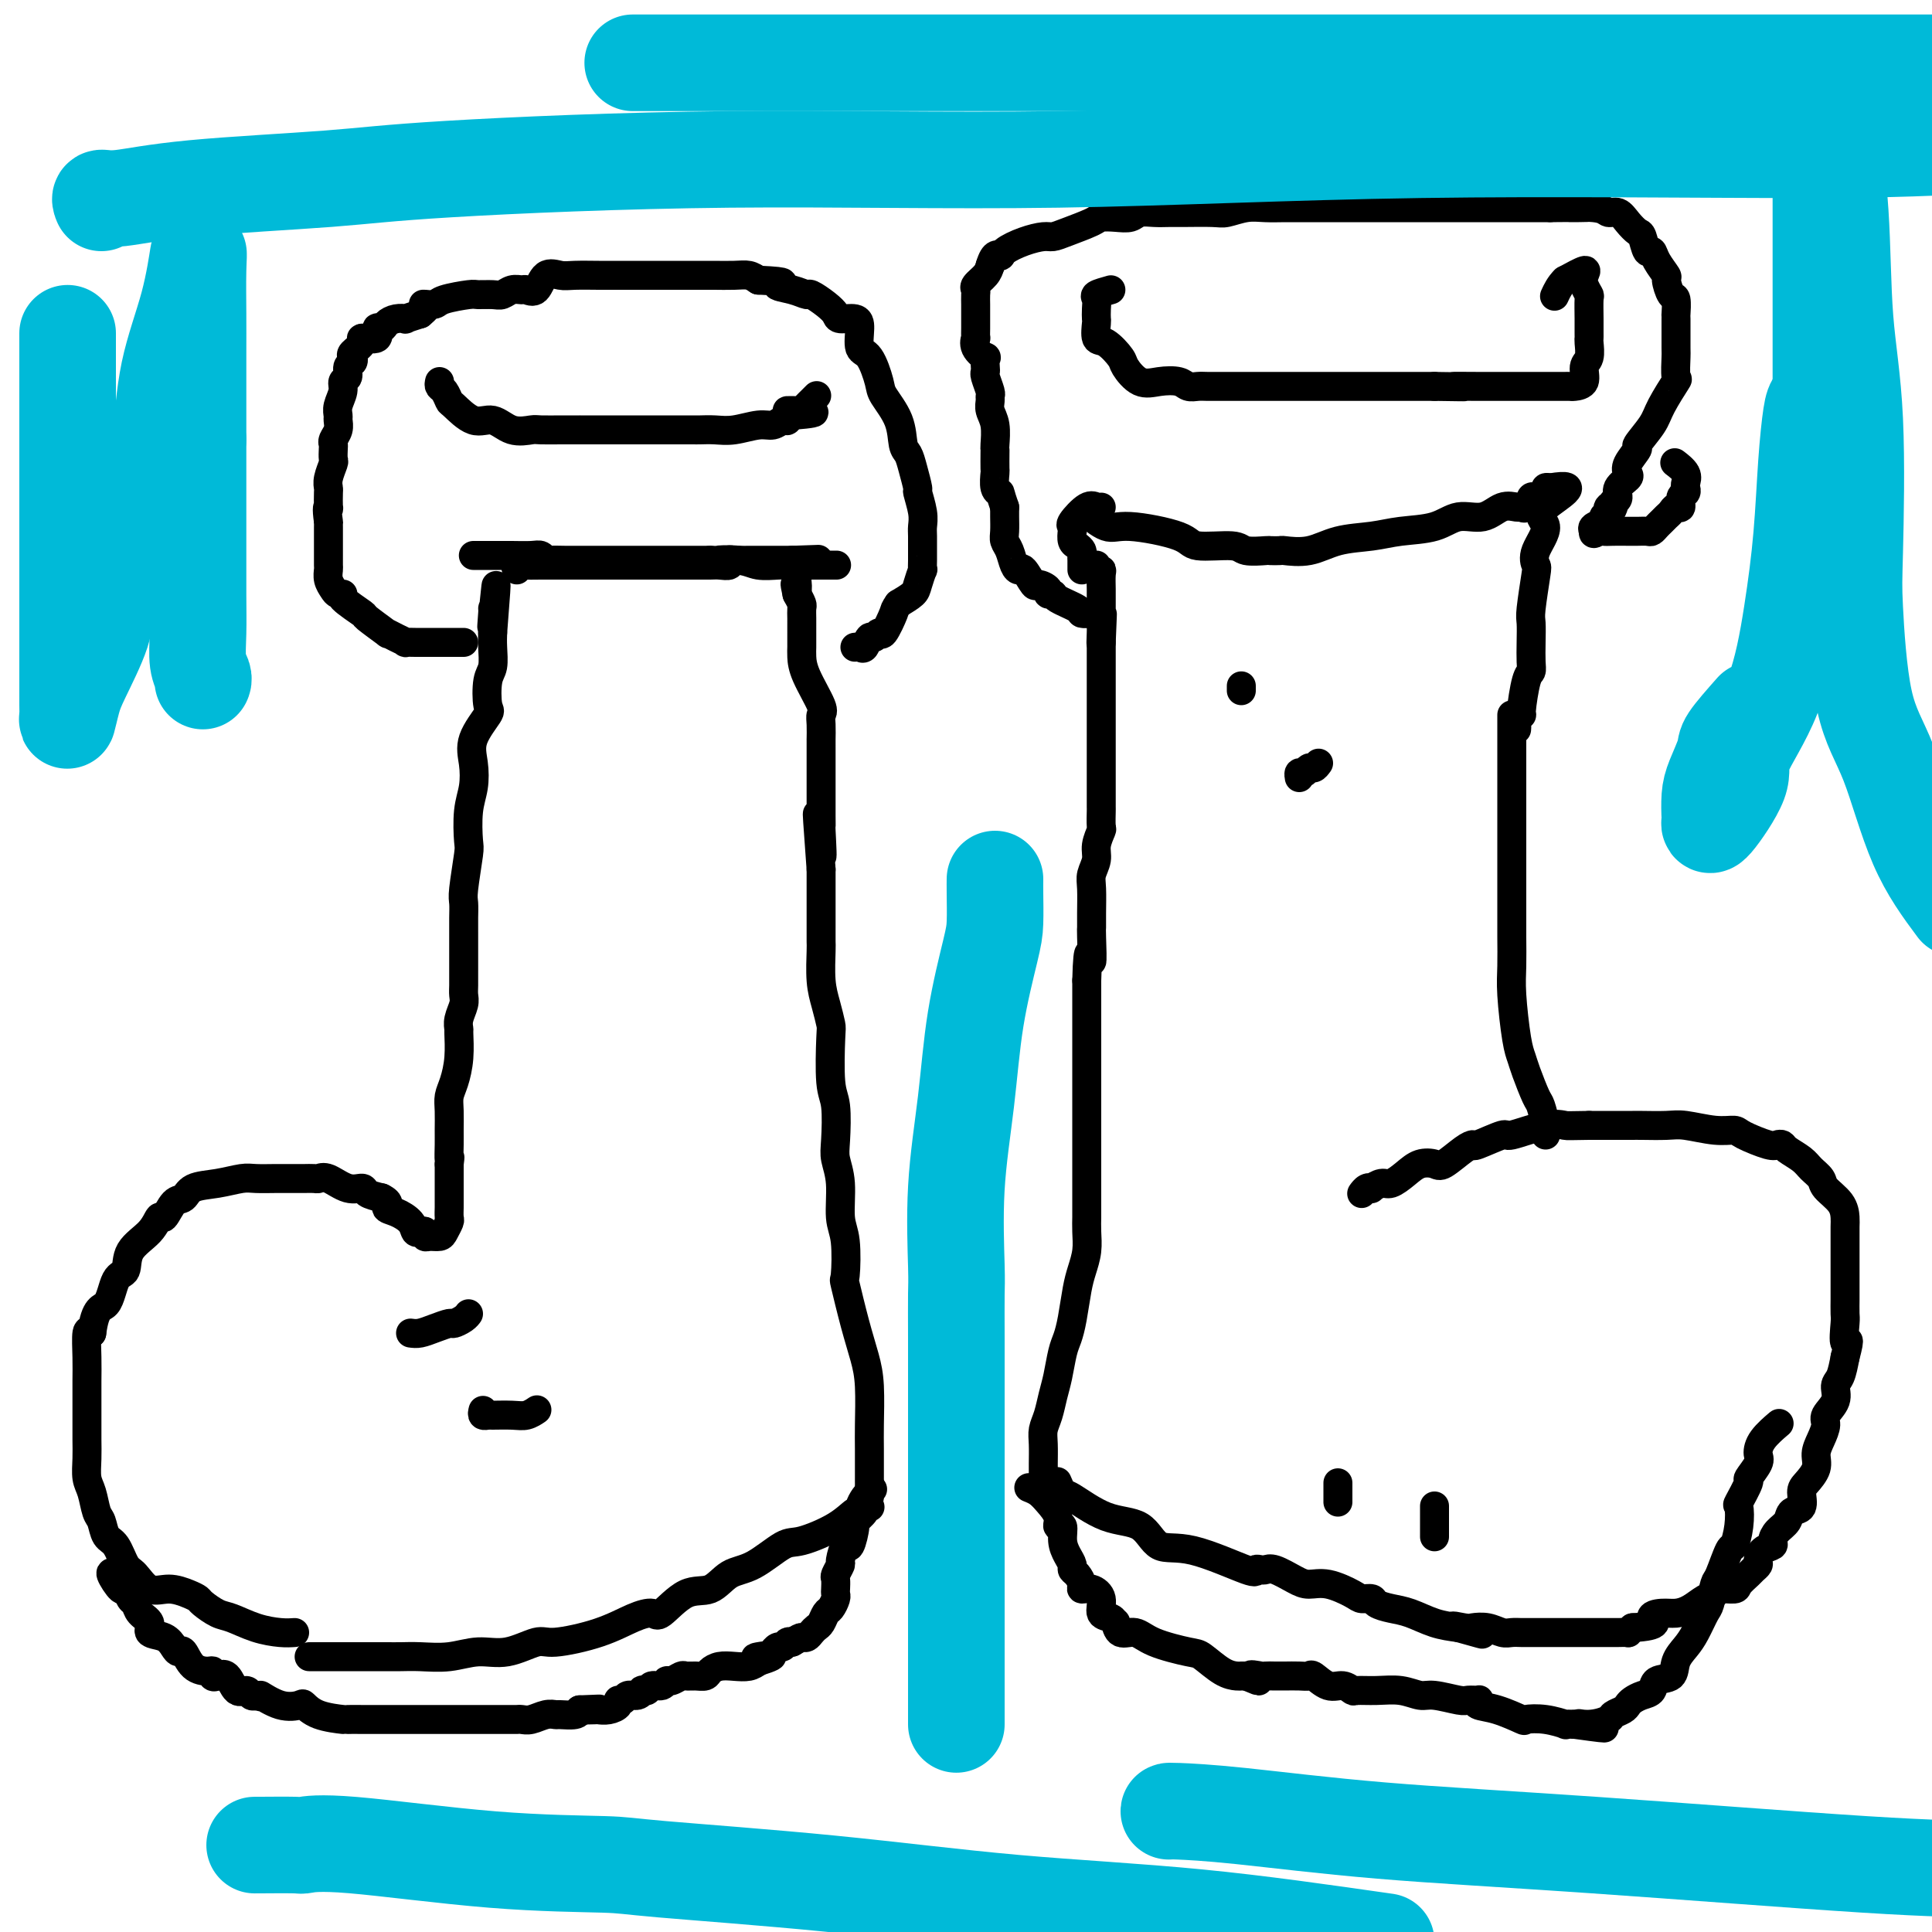 <svg viewBox='0 0 400 400' version='1.1' xmlns='http://www.w3.org/2000/svg' xmlns:xlink='http://www.w3.org/1999/xlink'><g fill='none' stroke='#000000' stroke-width='6' stroke-linecap='round' stroke-linejoin='round'><path d='M64,343c0.470,0.000 0.940,0.000 1,0c0.060,-0.000 -0.290,-0.000 1,0c1.290,0.000 4.221,0.000 5,0c0.779,-0.000 -0.594,-0.000 0,0c0.594,0.000 3.154,0.001 5,0c1.846,-0.001 2.978,-0.005 4,0c1.022,0.005 1.933,0.017 3,0c1.067,-0.017 2.289,-0.065 4,0c1.711,0.065 3.912,0.243 6,0c2.088,-0.243 4.062,-0.907 6,-1c1.938,-0.093 3.841,0.386 6,0c2.159,-0.386 4.575,-1.635 6,-2c1.425,-0.365 1.860,0.155 4,0c2.140,-0.155 5.986,-0.985 9,-2c3.014,-1.015 5.198,-2.217 7,-3c1.802,-0.783 3.223,-1.148 4,-1c0.777,0.148 0.912,0.810 2,0c1.088,-0.810 3.131,-3.093 5,-4c1.869,-0.907 3.564,-0.437 5,-1c1.436,-0.563 2.614,-2.159 4,-3c1.386,-0.841 2.980,-0.927 5,-2c2.020,-1.073 4.464,-3.135 6,-4c1.536,-0.865 2.162,-0.535 4,-1c1.838,-0.465 4.888,-1.725 7,-3c2.112,-1.275 3.287,-2.565 4,-3c0.713,-0.435 0.964,-0.013 1,0c0.036,0.013 -0.144,-0.381 0,-1c0.144,-0.619 0.613,-1.463 1,-2c0.387,-0.537 0.694,-0.769 1,-1'/><path d='M180,309c1.167,-1.167 0.583,-0.583 0,0'/><path d='M219,307c-0.096,-0.227 -0.192,-0.453 0,0c0.192,0.453 0.671,1.587 1,2c0.329,0.413 0.506,0.107 2,1c1.494,0.893 4.303,2.986 7,4c2.697,1.014 5.282,0.947 7,2c1.718,1.053 2.568,3.224 4,4c1.432,0.776 3.444,0.156 7,1c3.556,0.844 8.656,3.153 11,4c2.344,0.847 1.933,0.233 2,0c0.067,-0.233 0.611,-0.086 1,0c0.389,0.086 0.622,0.112 1,0c0.378,-0.112 0.899,-0.363 2,0c1.101,0.363 2.780,1.341 4,2c1.220,0.659 1.980,0.999 3,1c1.020,0.001 2.299,-0.337 4,0c1.701,0.337 3.823,1.347 5,2c1.177,0.653 1.409,0.947 2,1c0.591,0.053 1.543,-0.137 2,0c0.457,0.137 0.421,0.600 1,1c0.579,0.400 1.774,0.736 3,1c1.226,0.264 2.484,0.456 4,1c1.516,0.544 3.290,1.441 5,2c1.710,0.559 3.355,0.779 5,1'/><path d='M302,337c9.553,2.631 2.436,0.709 0,0c-2.436,-0.709 -0.192,-0.204 1,0c1.192,0.204 1.331,0.107 2,0c0.669,-0.107 1.869,-0.225 3,0c1.131,0.225 2.194,0.792 3,1c0.806,0.208 1.357,0.056 2,0c0.643,-0.056 1.378,-0.015 2,0c0.622,0.015 1.130,0.004 2,0c0.870,-0.004 2.103,-0.001 3,0c0.897,0.001 1.458,0.000 2,0c0.542,-0.000 1.064,-0.000 2,0c0.936,0.000 2.286,0.000 3,0c0.714,-0.000 0.792,0.000 1,0c0.208,-0.000 0.547,-0.000 1,0c0.453,0.000 1.021,0.001 2,0c0.979,-0.001 2.370,-0.003 3,0c0.630,0.003 0.499,0.011 1,0c0.501,-0.011 1.635,-0.041 2,0c0.365,0.041 -0.039,0.155 0,0c0.039,-0.155 0.519,-0.577 1,-1'/><path d='M338,337c6.392,-0.390 4.374,-1.365 4,-2c-0.374,-0.635 0.898,-0.929 2,-1c1.102,-0.071 2.033,0.082 3,0c0.967,-0.082 1.969,-0.400 3,-1c1.031,-0.600 2.092,-1.483 3,-2c0.908,-0.517 1.662,-0.667 2,-1c0.338,-0.333 0.261,-0.849 1,-1c0.739,-0.151 2.293,0.061 3,0c0.707,-0.061 0.567,-0.397 1,-1c0.433,-0.603 1.438,-1.475 2,-2c0.562,-0.525 0.680,-0.704 1,-1c0.320,-0.296 0.842,-0.708 1,-1c0.158,-0.292 -0.047,-0.462 0,-1c0.047,-0.538 0.345,-1.442 1,-2c0.655,-0.558 1.666,-0.770 2,-1c0.334,-0.230 -0.008,-0.480 0,-1c0.008,-0.520 0.366,-1.312 1,-2c0.634,-0.688 1.545,-1.272 2,-2c0.455,-0.728 0.455,-1.602 1,-2c0.545,-0.398 1.634,-0.322 2,-1c0.366,-0.678 0.010,-2.110 0,-3c-0.010,-0.890 0.327,-1.240 1,-2c0.673,-0.760 1.681,-1.932 2,-3c0.319,-1.068 -0.050,-2.032 0,-3c0.050,-0.968 0.520,-1.940 1,-3c0.480,-1.060 0.969,-2.208 1,-3c0.031,-0.792 -0.395,-1.229 0,-2c0.395,-0.771 1.611,-1.877 2,-3c0.389,-1.123 -0.049,-2.264 0,-3c0.049,-0.736 0.585,-1.067 1,-2c0.415,-0.933 0.707,-2.466 1,-4'/><path d='M382,281c1.392,-5.252 0.373,-2.883 0,-3c-0.373,-0.117 -0.100,-2.720 0,-4c0.100,-1.280 0.027,-1.236 0,-2c-0.027,-0.764 -0.007,-2.337 0,-3c0.007,-0.663 0.002,-0.418 0,-1c-0.002,-0.582 -0.000,-1.993 0,-3c0.000,-1.007 0.000,-1.611 0,-2c-0.000,-0.389 0.000,-0.565 0,-1c-0.000,-0.435 -0.001,-1.130 0,-2c0.001,-0.870 0.004,-1.913 0,-3c-0.004,-1.087 -0.013,-2.216 0,-3c0.013,-0.784 0.050,-1.221 0,-2c-0.050,-0.779 -0.186,-1.899 -1,-3c-0.814,-1.101 -2.306,-2.182 -3,-3c-0.694,-0.818 -0.592,-1.371 -1,-2c-0.408,-0.629 -1.328,-1.332 -2,-2c-0.672,-0.668 -1.097,-1.302 -2,-2c-0.903,-0.698 -2.284,-1.462 -3,-2c-0.716,-0.538 -0.767,-0.852 -1,-1c-0.233,-0.148 -0.646,-0.130 -1,0c-0.354,0.130 -0.647,0.371 -2,0c-1.353,-0.371 -3.767,-1.353 -5,-2c-1.233,-0.647 -1.286,-0.958 -2,-1c-0.714,-0.042 -2.089,0.185 -4,0c-1.911,-0.185 -4.359,-0.782 -6,-1c-1.641,-0.218 -2.477,-0.059 -4,0c-1.523,0.059 -3.734,0.016 -5,0c-1.266,-0.016 -1.587,-0.004 -2,0c-0.413,0.004 -0.919,0.001 -2,0c-1.081,-0.001 -2.737,-0.000 -4,0c-1.263,0.000 -2.131,0.000 -3,0'/><path d='M329,233c-4.094,0.035 -4.331,0.122 -5,0c-0.669,-0.122 -1.772,-0.453 -4,0c-2.228,0.453 -5.582,1.691 -7,2c-1.418,0.309 -0.901,-0.313 -2,0c-1.099,0.313 -3.812,1.559 -5,2c-1.188,0.441 -0.849,0.078 -1,0c-0.151,-0.078 -0.791,0.128 -2,1c-1.209,0.872 -2.985,2.409 -4,3c-1.015,0.591 -1.269,0.234 -2,0c-0.731,-0.234 -1.941,-0.346 -3,0c-1.059,0.346 -1.968,1.151 -3,2c-1.032,0.849 -2.188,1.743 -3,2c-0.812,0.257 -1.279,-0.124 -2,0c-0.721,0.124 -1.696,0.751 -2,1c-0.304,0.249 0.063,0.118 0,0c-0.063,-0.118 -0.555,-0.224 -1,0c-0.445,0.224 -0.841,0.778 -1,1c-0.159,0.222 -0.079,0.111 0,0'/><path d='M320,235c0.097,-0.418 0.195,-0.836 0,-2c-0.195,-1.164 -0.682,-3.076 -1,-4c-0.318,-0.924 -0.467,-0.862 -1,-2c-0.533,-1.138 -1.449,-3.478 -2,-5c-0.551,-1.522 -0.736,-2.227 -1,-3c-0.264,-0.773 -0.607,-1.616 -1,-4c-0.393,-2.384 -0.837,-6.310 -1,-9c-0.163,-2.690 -0.044,-4.143 0,-6c0.044,-1.857 0.012,-4.119 0,-6c-0.012,-1.881 -0.003,-3.382 0,-5c0.003,-1.618 0.001,-3.353 0,-5c-0.001,-1.647 -0.000,-3.205 0,-4c0.000,-0.795 0.000,-0.827 0,-2c-0.000,-1.173 -0.000,-3.486 0,-5c0.000,-1.514 0.000,-2.229 0,-3c-0.000,-0.771 -0.000,-1.599 0,-3c0.000,-1.401 0.000,-3.377 0,-5c-0.000,-1.623 -0.000,-2.894 0,-4c0.000,-1.106 0.000,-2.048 0,-3c-0.000,-0.952 -0.000,-1.915 0,-3c0.000,-1.085 0.000,-2.292 0,-3c-0.000,-0.708 -0.000,-0.917 0,-1c0.000,-0.083 0.000,-0.042 0,0'/><path d='M216,307c0.002,-0.720 0.003,-1.441 0,-2c-0.003,-0.559 -0.012,-0.957 0,-2c0.012,-1.043 0.045,-2.731 0,-4c-0.045,-1.269 -0.167,-2.118 0,-3c0.167,-0.882 0.622,-1.796 1,-3c0.378,-1.204 0.679,-2.697 1,-4c0.321,-1.303 0.664,-2.417 1,-4c0.336,-1.583 0.667,-3.634 1,-5c0.333,-1.366 0.667,-2.048 1,-3c0.333,-0.952 0.664,-2.173 1,-4c0.336,-1.827 0.679,-4.261 1,-6c0.321,-1.739 0.622,-2.783 1,-4c0.378,-1.217 0.833,-2.608 1,-4c0.167,-1.392 0.045,-2.787 0,-4c-0.045,-1.213 -0.012,-2.244 0,-3c0.012,-0.756 0.003,-1.235 0,-2c-0.003,-0.765 -0.001,-1.814 0,-3c0.001,-1.186 0.000,-2.510 0,-4c-0.000,-1.490 -0.000,-3.146 0,-4c0.000,-0.854 0.000,-0.904 0,-2c-0.000,-1.096 -0.000,-3.237 0,-5c0.000,-1.763 0.000,-3.148 0,-5c-0.000,-1.852 -0.000,-4.171 0,-6c0.000,-1.829 0.000,-3.168 0,-4c-0.000,-0.832 -0.000,-1.157 0,-2c0.000,-0.843 0.000,-2.205 0,-3c-0.000,-0.795 -0.000,-1.022 0,-2c0.000,-0.978 0.000,-2.708 0,-4c-0.000,-1.292 -0.000,-2.146 0,-3'/><path d='M225,203c0.227,-9.290 0.793,-4.516 1,-4c0.207,0.516 0.054,-3.226 0,-5c-0.054,-1.774 -0.011,-1.581 0,-2c0.011,-0.419 -0.012,-1.452 0,-3c0.012,-1.548 0.060,-3.613 0,-5c-0.060,-1.387 -0.226,-2.096 0,-3c0.226,-0.904 0.845,-2.005 1,-3c0.155,-0.995 -0.155,-1.886 0,-3c0.155,-1.114 0.773,-2.453 1,-3c0.227,-0.547 0.061,-0.303 0,-1c-0.061,-0.697 -0.016,-2.336 0,-3c0.016,-0.664 0.004,-0.354 0,-1c-0.004,-0.646 -0.001,-2.249 0,-3c0.001,-0.751 0.000,-0.652 0,-1c-0.000,-0.348 -0.000,-1.144 0,-2c0.000,-0.856 0.000,-1.771 0,-3c-0.000,-1.229 -0.000,-2.770 0,-4c0.000,-1.230 0.000,-2.147 0,-3c-0.000,-0.853 -0.000,-1.641 0,-2c0.000,-0.359 0.000,-0.288 0,-1c-0.000,-0.712 -0.000,-2.208 0,-3c0.000,-0.792 0.000,-0.881 0,-1c-0.000,-0.119 -0.000,-0.270 0,-1c0.000,-0.730 0.000,-2.040 0,-3c-0.000,-0.960 -0.000,-1.569 0,-2c0.000,-0.431 0.000,-0.682 0,-1c-0.000,-0.318 -0.000,-0.701 0,-1c0.000,-0.299 0.000,-0.514 0,-1c-0.000,-0.486 -0.000,-1.243 0,-2'/><path d='M228,133c0.464,-11.008 0.124,-3.527 0,-1c-0.124,2.527 -0.033,0.099 0,-1c0.033,-1.099 0.009,-0.871 0,-1c-0.009,-0.129 -0.002,-0.615 0,-1c0.002,-0.385 0.001,-0.668 0,-1c-0.001,-0.332 -0.000,-0.712 0,-1c0.000,-0.288 0.001,-0.484 0,-1c-0.001,-0.516 -0.004,-1.353 0,-2c0.004,-0.647 0.015,-1.105 0,-2c-0.015,-0.895 -0.057,-2.226 0,-3c0.057,-0.774 0.211,-0.991 0,-1c-0.211,-0.009 -0.788,0.190 -1,0c-0.212,-0.190 -0.061,-0.769 0,-1c0.061,-0.231 0.030,-0.116 0,0'/><path d='M226,105c-0.800,0.071 -1.601,0.142 -1,1c0.601,0.858 2.602,2.502 4,3c1.398,0.498 2.192,-0.150 5,0c2.808,0.150 7.628,1.098 10,2c2.372,0.902 2.294,1.758 4,2c1.706,0.242 5.197,-0.131 7,0c1.803,0.131 1.919,0.767 3,1c1.081,0.233 3.127,0.064 4,0c0.873,-0.064 0.573,-0.024 1,0c0.427,0.024 1.583,0.032 2,0c0.417,-0.032 0.096,-0.103 1,0c0.904,0.103 3.031,0.380 5,0c1.969,-0.380 3.778,-1.416 6,-2c2.222,-0.584 4.856,-0.715 7,-1c2.144,-0.285 3.798,-0.725 6,-1c2.202,-0.275 4.950,-0.385 7,-1c2.050,-0.615 3.400,-1.735 5,-2c1.600,-0.265 3.451,0.323 5,0c1.549,-0.323 2.797,-1.558 4,-2c1.203,-0.442 2.363,-0.089 3,0c0.637,0.089 0.753,-0.084 1,0c0.247,0.084 0.626,0.425 1,0c0.374,-0.425 0.744,-1.617 1,-2c0.256,-0.383 0.399,0.042 1,0c0.601,-0.042 1.662,-0.550 2,-1c0.338,-0.450 -0.046,-0.843 0,-1c0.046,-0.157 0.523,-0.079 1,0'/><path d='M321,101c7.476,-1.279 1.167,2.022 -1,4c-2.167,1.978 -0.192,2.631 0,4c0.192,1.369 -1.399,3.453 -2,5c-0.601,1.547 -0.214,2.555 0,3c0.214,0.445 0.253,0.325 0,2c-0.253,1.675 -0.799,5.146 -1,7c-0.201,1.854 -0.057,2.092 0,3c0.057,0.908 0.025,2.486 0,4c-0.025,1.514 -0.044,2.965 0,4c0.044,1.035 0.152,1.653 0,2c-0.152,0.347 -0.562,0.421 -1,2c-0.438,1.579 -0.902,4.661 -1,6c-0.098,1.339 0.170,0.933 0,1c-0.170,0.067 -0.777,0.606 -1,1c-0.223,0.394 -0.060,0.645 0,1c0.060,0.355 0.017,0.816 0,1c-0.017,0.184 -0.009,0.092 0,0'/><path d='M228,105c-0.287,0.084 -0.574,0.168 -1,0c-0.426,-0.168 -0.990,-0.588 -2,0c-1.010,0.588 -2.464,2.185 -3,3c-0.536,0.815 -0.154,0.848 0,1c0.154,0.152 0.080,0.422 0,1c-0.080,0.578 -0.165,1.464 0,2c0.165,0.536 0.580,0.721 1,1c0.420,0.279 0.845,0.653 1,1c0.155,0.347 0.042,0.667 0,1c-0.042,0.333 -0.011,0.678 0,1c0.011,0.322 0.003,0.623 0,1c-0.003,0.377 -0.001,0.832 0,1c0.001,0.168 0.000,0.048 0,0c-0.000,-0.048 -0.000,-0.024 0,0'/><path d='M228,127c-0.370,0.004 -0.741,0.009 -1,0c-0.259,-0.009 -0.408,-0.031 -1,0c-0.592,0.031 -1.627,0.114 -2,0c-0.373,-0.114 -0.084,-0.425 -1,-1c-0.916,-0.575 -3.037,-1.412 -4,-2c-0.963,-0.588 -0.768,-0.925 -1,-1c-0.232,-0.075 -0.892,0.112 -1,0c-0.108,-0.112 0.336,-0.523 0,-1c-0.336,-0.477 -1.452,-1.019 -2,-1c-0.548,0.019 -0.528,0.598 -1,0c-0.472,-0.598 -1.437,-2.373 -2,-3c-0.563,-0.627 -0.725,-0.106 -1,0c-0.275,0.106 -0.662,-0.202 -1,-1c-0.338,-0.798 -0.626,-2.087 -1,-3c-0.374,-0.913 -0.832,-1.451 -1,-2c-0.168,-0.549 -0.045,-1.109 0,-2c0.045,-0.891 0.013,-2.112 0,-3c-0.013,-0.888 -0.006,-1.444 0,-2'/><path d='M208,105c-1.094,-3.142 -0.829,-2.996 -1,-3c-0.171,-0.004 -0.778,-0.159 -1,-1c-0.222,-0.841 -0.060,-2.369 0,-3c0.060,-0.631 0.017,-0.364 0,-1c-0.017,-0.636 -0.008,-2.176 0,-3c0.008,-0.824 0.016,-0.931 0,-1c-0.016,-0.069 -0.057,-0.099 0,-1c0.057,-0.901 0.212,-2.673 0,-4c-0.212,-1.327 -0.793,-2.208 -1,-3c-0.207,-0.792 -0.041,-1.494 0,-2c0.041,-0.506 -0.041,-0.817 0,-1c0.041,-0.183 0.207,-0.239 0,-1c-0.207,-0.761 -0.785,-2.227 -1,-3c-0.215,-0.773 -0.065,-0.854 0,-1c0.065,-0.146 0.046,-0.359 0,-1c-0.046,-0.641 -0.117,-1.711 0,-2c0.117,-0.289 0.424,0.203 0,0c-0.424,-0.203 -1.578,-1.101 -2,-2c-0.422,-0.899 -0.113,-1.798 0,-2c0.113,-0.202 0.030,0.293 0,0c-0.030,-0.293 -0.008,-1.373 0,-2c0.008,-0.627 0.002,-0.802 0,-1c-0.002,-0.198 -0.000,-0.420 0,-1c0.000,-0.580 -0.002,-1.516 0,-2c0.002,-0.484 0.007,-0.514 0,-1c-0.007,-0.486 -0.027,-1.429 0,-2c0.027,-0.571 0.100,-0.772 0,-1c-0.100,-0.228 -0.373,-0.485 0,-1c0.373,-0.515 1.392,-1.290 2,-2c0.608,-0.710 0.804,-1.355 1,-2'/><path d='M205,55c0.906,-3.050 1.670,-2.176 2,-2c0.330,0.176 0.224,-0.347 1,-1c0.776,-0.653 2.432,-1.435 4,-2c1.568,-0.565 3.049,-0.911 4,-1c0.951,-0.089 1.374,0.081 2,0c0.626,-0.081 1.456,-0.413 3,-1c1.544,-0.587 3.802,-1.429 5,-2c1.198,-0.571 1.335,-0.871 2,-1c0.665,-0.129 1.859,-0.087 3,0c1.141,0.087 2.231,0.220 3,0c0.769,-0.220 1.218,-0.791 2,-1c0.782,-0.209 1.899,-0.055 3,0c1.101,0.055 2.188,0.011 3,0c0.812,-0.011 1.350,0.011 3,0c1.650,-0.011 4.412,-0.056 6,0c1.588,0.056 2.001,0.211 3,0c0.999,-0.211 2.584,-0.789 4,-1c1.416,-0.211 2.663,-0.057 4,0c1.337,0.057 2.762,0.015 4,0c1.238,-0.015 2.288,-0.004 4,0c1.712,0.004 4.086,0.001 6,0c1.914,-0.001 3.368,-0.000 5,0c1.632,0.000 3.443,0.000 5,0c1.557,-0.000 2.861,-0.000 5,0c2.139,0.000 5.112,0.000 7,0c1.888,-0.000 2.692,-0.000 4,0c1.308,0.000 3.121,0.000 5,0c1.879,-0.000 3.823,-0.000 5,0c1.177,0.000 1.586,0.000 3,0c1.414,-0.000 3.833,-0.000 5,0c1.167,0.000 1.084,0.000 1,0'/><path d='M321,43c13.330,-0.137 5.654,0.021 4,0c-1.654,-0.021 2.712,-0.223 5,0c2.288,0.223 2.497,0.869 3,1c0.503,0.131 1.301,-0.255 2,0c0.699,0.255 1.301,1.149 2,2c0.699,0.851 1.495,1.658 2,2c0.505,0.342 0.717,0.218 1,1c0.283,0.782 0.635,2.469 1,3c0.365,0.531 0.742,-0.095 1,0c0.258,0.095 0.399,0.912 1,2c0.601,1.088 1.664,2.447 2,3c0.336,0.553 -0.053,0.300 0,1c0.053,0.700 0.550,2.353 1,3c0.450,0.647 0.853,0.289 1,1c0.147,0.711 0.039,2.493 0,3c-0.039,0.507 -0.008,-0.261 0,1c0.008,1.261 -0.008,4.550 0,6c0.008,1.450 0.040,1.061 0,2c-0.040,0.939 -0.152,3.205 0,4c0.152,0.795 0.568,0.120 0,1c-0.568,0.880 -2.121,3.317 -3,5c-0.879,1.683 -1.084,2.612 -2,4c-0.916,1.388 -2.545,3.236 -3,4c-0.455,0.764 0.263,0.445 0,1c-0.263,0.555 -1.506,1.984 -2,3c-0.494,1.016 -0.240,1.620 0,2c0.240,0.380 0.466,0.535 0,1c-0.466,0.465 -1.626,1.241 -2,2c-0.374,0.759 0.036,1.503 0,2c-0.036,0.497 -0.518,0.749 -1,1'/><path d='M334,104c-1.945,4.262 -0.309,1.915 0,1c0.309,-0.915 -0.709,-0.400 -1,0c-0.291,0.400 0.146,0.685 0,1c-0.146,0.315 -0.874,0.662 -1,1c-0.126,0.338 0.351,0.668 0,1c-0.351,0.332 -1.529,0.666 -2,1c-0.471,0.334 -0.236,0.667 0,1'/><path d='M330,110c-0.432,0.928 0.489,0.249 1,0c0.511,-0.249 0.613,-0.067 1,0c0.387,0.067 1.059,0.019 2,0c0.941,-0.019 2.150,-0.008 3,0c0.850,0.008 1.341,0.013 2,0c0.659,-0.013 1.486,-0.045 2,0c0.514,0.045 0.715,0.167 1,0c0.285,-0.167 0.653,-0.623 1,-1c0.347,-0.377 0.671,-0.673 1,-1c0.329,-0.327 0.661,-0.683 1,-1c0.339,-0.317 0.683,-0.596 1,-1c0.317,-0.404 0.607,-0.935 1,-1c0.393,-0.065 0.889,0.334 1,0c0.111,-0.334 -0.165,-1.401 0,-2c0.165,-0.599 0.769,-0.728 1,-1c0.231,-0.272 0.090,-0.686 0,-1c-0.090,-0.314 -0.127,-0.527 0,-1c0.127,-0.473 0.419,-1.204 0,-2c-0.419,-0.796 -1.548,-1.656 -2,-2c-0.452,-0.344 -0.226,-0.172 0,0'/><path d='M230,60c-1.268,0.354 -2.536,0.709 -3,1c-0.464,0.291 -0.126,0.520 0,1c0.126,0.480 0.038,1.212 0,2c-0.038,0.788 -0.028,1.633 0,2c0.028,0.367 0.072,0.257 0,1c-0.072,0.743 -0.260,2.340 0,3c0.260,0.660 0.967,0.384 2,1c1.033,0.616 2.392,2.126 3,3c0.608,0.874 0.466,1.114 1,2c0.534,0.886 1.743,2.420 3,3c1.257,0.580 2.563,0.208 4,0c1.437,-0.208 3.007,-0.252 4,0c0.993,0.252 1.410,0.800 2,1c0.590,0.200 1.351,0.054 2,0c0.649,-0.054 1.184,-0.014 2,0c0.816,0.014 1.913,0.004 3,0c1.087,-0.004 2.162,-0.001 3,0c0.838,0.001 1.437,0.000 3,0c1.563,-0.000 4.090,-0.000 7,0c2.910,0.000 6.201,0.000 8,0c1.799,-0.000 2.104,-0.000 3,0c0.896,0.000 2.384,0.000 4,0c1.616,-0.000 3.361,-0.000 4,0c0.639,0.000 0.172,0.000 1,0c0.828,-0.000 2.951,-0.000 5,0c2.049,0.000 4.025,0.000 6,0'/><path d='M297,80c10.095,0.155 4.833,0.041 4,0c-0.833,-0.041 2.765,-0.011 5,0c2.235,0.011 3.109,0.003 4,0c0.891,-0.003 1.801,-0.001 3,0c1.199,0.001 2.688,0.000 4,0c1.312,-0.000 2.446,-0.000 3,0c0.554,0.000 0.528,0.000 1,0c0.472,-0.000 1.441,-0.001 2,0c0.559,0.001 0.709,0.004 1,0c0.291,-0.004 0.723,-0.016 1,0c0.277,0.016 0.400,0.061 1,0c0.600,-0.061 1.677,-0.226 2,-1c0.323,-0.774 -0.110,-2.157 0,-3c0.110,-0.843 0.762,-1.148 1,-2c0.238,-0.852 0.064,-2.253 0,-3c-0.064,-0.747 -0.016,-0.840 0,-1c0.016,-0.160 0.001,-0.389 0,-1c-0.001,-0.611 0.013,-1.606 0,-3c-0.013,-1.394 -0.053,-3.188 0,-4c0.053,-0.812 0.199,-0.643 0,-1c-0.199,-0.357 -0.744,-1.240 -1,-2c-0.256,-0.760 -0.223,-1.397 0,-2c0.223,-0.603 0.635,-1.172 0,-1c-0.635,0.172 -2.318,1.086 -4,2'/><path d='M324,58c-1.067,0.978 -1.733,2.422 -2,3c-0.267,0.578 -0.133,0.289 0,0'/><path d='M61,338c-0.835,0.057 -1.670,0.114 -3,0c-1.330,-0.114 -3.154,-0.398 -5,-1c-1.846,-0.602 -3.714,-1.523 -5,-2c-1.286,-0.477 -1.988,-0.511 -3,-1c-1.012,-0.489 -2.332,-1.435 -3,-2c-0.668,-0.565 -0.682,-0.750 -1,-1c-0.318,-0.250 -0.939,-0.564 -2,-1c-1.061,-0.436 -2.563,-0.992 -4,-1c-1.437,-0.008 -2.808,0.533 -4,0c-1.192,-0.533 -2.203,-2.139 -3,-3c-0.797,-0.861 -1.379,-0.977 -2,-2c-0.621,-1.023 -1.279,-2.952 -2,-4c-0.721,-1.048 -1.503,-1.213 -2,-2c-0.497,-0.787 -0.707,-2.195 -1,-3c-0.293,-0.805 -0.667,-1.008 -1,-2c-0.333,-0.992 -0.625,-2.773 -1,-4c-0.375,-1.227 -0.832,-1.902 -1,-3c-0.168,-1.098 -0.045,-2.621 0,-4c0.045,-1.379 0.012,-2.614 0,-4c-0.012,-1.386 -0.004,-2.922 0,-4c0.004,-1.078 0.004,-1.698 0,-3c-0.004,-1.302 -0.011,-3.287 0,-5c0.011,-1.713 0.042,-3.153 0,-5c-0.042,-1.847 -0.155,-4.099 0,-5c0.155,-0.901 0.577,-0.450 1,0'/><path d='M19,276c0.745,-5.715 2.108,-5.004 3,-6c0.892,-0.996 1.314,-3.701 2,-5c0.686,-1.299 1.636,-1.193 2,-2c0.364,-0.807 0.142,-2.528 1,-4c0.858,-1.472 2.797,-2.694 4,-4c1.203,-1.306 1.671,-2.697 2,-3c0.329,-0.303 0.519,0.480 1,0c0.481,-0.480 1.252,-2.223 2,-3c0.748,-0.777 1.473,-0.586 2,-1c0.527,-0.414 0.858,-1.431 2,-2c1.142,-0.569 3.096,-0.688 5,-1c1.904,-0.312 3.757,-0.816 5,-1c1.243,-0.184 1.876,-0.049 3,0c1.124,0.049 2.739,0.013 4,0c1.261,-0.013 2.169,-0.003 3,0c0.831,0.003 1.586,-0.001 2,0c0.414,0.001 0.487,0.008 1,0c0.513,-0.008 1.465,-0.031 2,0c0.535,0.031 0.653,0.116 1,0c0.347,-0.116 0.925,-0.435 2,0c1.075,0.435 2.649,1.622 4,2c1.351,0.378 2.479,-0.052 3,0c0.521,0.052 0.435,0.586 1,1c0.565,0.414 1.783,0.707 3,1'/><path d='M79,248c2.161,1.035 1.065,1.623 1,2c-0.065,0.377 0.901,0.545 2,1c1.099,0.455 2.333,1.198 3,2c0.667,0.802 0.769,1.665 1,2c0.231,0.335 0.590,0.143 1,0c0.410,-0.143 0.869,-0.236 1,0c0.131,0.236 -0.066,0.802 0,1c0.066,0.198 0.396,0.027 1,0c0.604,-0.027 1.482,0.091 2,0c0.518,-0.091 0.675,-0.390 1,-1c0.325,-0.610 0.819,-1.529 1,-2c0.181,-0.471 0.048,-0.494 0,-1c-0.048,-0.506 -0.013,-1.497 0,-2c0.013,-0.503 0.003,-0.519 0,-1c-0.003,-0.481 -0.001,-1.427 0,-2c0.001,-0.573 0.000,-0.772 0,-1c-0.000,-0.228 -0.000,-0.484 0,-1c0.000,-0.516 0.000,-1.290 0,-2c-0.000,-0.710 -0.000,-1.355 0,-2'/><path d='M93,241c0.309,-2.399 0.082,-0.897 0,-1c-0.082,-0.103 -0.019,-1.811 0,-3c0.019,-1.189 -0.005,-1.860 0,-3c0.005,-1.140 0.040,-2.751 0,-4c-0.040,-1.249 -0.154,-2.137 0,-3c0.154,-0.863 0.576,-1.700 1,-3c0.424,-1.300 0.849,-3.062 1,-5c0.151,-1.938 0.026,-4.052 0,-5c-0.026,-0.948 0.046,-0.729 0,-1c-0.046,-0.271 -0.208,-1.034 0,-2c0.208,-0.966 0.788,-2.137 1,-3c0.212,-0.863 0.057,-1.417 0,-2c-0.057,-0.583 -0.015,-1.194 0,-2c0.015,-0.806 0.004,-1.805 0,-3c-0.004,-1.195 -0.002,-2.584 0,-4c0.002,-1.416 0.004,-2.859 0,-4c-0.004,-1.141 -0.015,-1.979 0,-3c0.015,-1.021 0.056,-2.226 0,-3c-0.056,-0.774 -0.207,-1.119 0,-3c0.207,-1.881 0.774,-5.300 1,-7c0.226,-1.700 0.110,-1.681 0,-3c-0.110,-1.319 -0.214,-3.975 0,-6c0.214,-2.025 0.748,-3.417 1,-5c0.252,-1.583 0.224,-3.355 0,-5c-0.224,-1.645 -0.645,-3.163 0,-5c0.645,-1.837 2.355,-3.993 3,-5c0.645,-1.007 0.225,-0.864 0,-2c-0.225,-1.136 -0.256,-3.552 0,-5c0.256,-1.448 0.800,-1.928 1,-3c0.200,-1.072 0.057,-2.735 0,-4c-0.057,-1.265 -0.029,-2.133 0,-3'/><path d='M102,131c1.392,-17.652 0.373,-6.783 0,-3c-0.373,3.783 -0.100,0.480 0,-1c0.100,-1.480 0.029,-1.137 0,-1c-0.029,0.137 -0.014,0.069 0,0'/><path d='M180,310c-0.000,-0.721 -0.000,-1.441 0,-2c0.000,-0.559 0.001,-0.956 0,-1c-0.001,-0.044 -0.002,0.265 0,-1c0.002,-1.265 0.009,-4.105 0,-6c-0.009,-1.895 -0.034,-2.845 0,-5c0.034,-2.155 0.128,-5.513 0,-8c-0.128,-2.487 -0.478,-4.101 -1,-6c-0.522,-1.899 -1.216,-4.084 -2,-7c-0.784,-2.916 -1.659,-6.565 -2,-8c-0.341,-1.435 -0.148,-0.656 0,-2c0.148,-1.344 0.250,-4.810 0,-7c-0.250,-2.190 -0.850,-3.104 -1,-5c-0.150,-1.896 0.152,-4.774 0,-7c-0.152,-2.226 -0.759,-3.801 -1,-5c-0.241,-1.199 -0.116,-2.021 0,-4c0.116,-1.979 0.225,-5.116 0,-7c-0.225,-1.884 -0.782,-2.514 -1,-5c-0.218,-2.486 -0.097,-6.827 0,-9c0.097,-2.173 0.170,-2.178 0,-3c-0.170,-0.822 -0.581,-2.462 -1,-4c-0.419,-1.538 -0.844,-2.975 -1,-5c-0.156,-2.025 -0.042,-4.637 0,-6c0.042,-1.363 0.011,-1.476 0,-2c-0.011,-0.524 -0.003,-1.458 0,-3c0.003,-1.542 0.001,-3.692 0,-5c-0.001,-1.308 -0.000,-1.775 0,-2c0.000,-0.225 0.000,-0.207 0,-1c-0.000,-0.793 -0.000,-2.396 0,-4'/><path d='M170,180c-1.547,-20.786 -0.415,-7.751 0,-4c0.415,3.751 0.111,-1.781 0,-4c-0.111,-2.219 -0.030,-1.126 0,-1c0.030,0.126 0.008,-0.716 0,-2c-0.008,-1.284 -0.002,-3.012 0,-4c0.002,-0.988 0.001,-1.237 0,-2c-0.001,-0.763 -0.000,-2.041 0,-3c0.000,-0.959 -0.000,-1.599 0,-2c0.000,-0.401 0.000,-0.562 0,-1c-0.000,-0.438 -0.001,-1.154 0,-2c0.001,-0.846 0.003,-1.823 0,-2c-0.003,-0.177 -0.011,0.445 0,0c0.011,-0.445 0.041,-1.957 0,-3c-0.041,-1.043 -0.155,-1.617 0,-2c0.155,-0.383 0.577,-0.575 0,-2c-0.577,-1.425 -2.155,-4.083 -3,-6c-0.845,-1.917 -0.959,-3.092 -1,-4c-0.041,-0.908 -0.011,-1.549 0,-2c0.011,-0.451 0.003,-0.712 0,-1c-0.003,-0.288 -0.001,-0.605 0,-1c0.001,-0.395 0.000,-0.869 0,-1c-0.000,-0.131 0.001,0.082 0,0c-0.001,-0.082 -0.003,-0.458 0,-1c0.003,-0.542 0.011,-1.248 0,-2c-0.011,-0.752 -0.041,-1.549 0,-2c0.041,-0.451 0.155,-0.558 0,-1c-0.155,-0.442 -0.577,-1.221 -1,-2'/><path d='M165,123c-0.774,-3.667 -0.208,-1.333 0,-1c0.208,0.333 0.060,-1.333 0,-2c-0.060,-0.667 -0.030,-0.333 0,0'/><path d='M107,118c-0.204,-0.423 -0.408,-0.845 0,-1c0.408,-0.155 1.427,-0.041 2,0c0.573,0.041 0.699,0.011 3,0c2.301,-0.011 6.776,-0.003 10,0c3.224,0.003 5.198,0.001 6,0c0.802,-0.001 0.431,-0.000 1,0c0.569,0.000 2.078,0.000 3,0c0.922,-0.000 1.257,-0.000 2,0c0.743,0.000 1.894,0.000 3,0c1.106,-0.000 2.169,-0.000 3,0c0.831,0.000 1.432,0.001 2,0c0.568,-0.001 1.104,-0.004 2,0c0.896,0.004 2.150,0.015 3,0c0.850,-0.015 1.294,-0.057 2,0c0.706,0.057 1.675,0.211 2,0c0.325,-0.211 0.008,-0.789 0,-1c-0.008,-0.211 0.295,-0.057 1,0c0.705,0.057 1.813,0.015 3,0c1.187,-0.015 2.452,-0.004 3,0c0.548,0.004 0.378,0.001 1,0c0.622,-0.001 2.035,-0.000 3,0c0.965,0.000 1.483,0.000 2,0'/><path d='M164,116c9.500,-0.333 4.750,-0.167 0,0'/><path d='M98,115c1.496,-0.001 2.992,-0.001 4,0c1.008,0.001 1.527,0.004 2,0c0.473,-0.004 0.899,-0.015 2,0c1.101,0.015 2.878,0.057 4,0c1.122,-0.057 1.588,-0.211 2,0c0.412,0.211 0.769,0.789 1,1c0.231,0.211 0.335,0.057 1,0c0.665,-0.057 1.889,-0.015 3,0c1.111,0.015 2.107,0.004 3,0c0.893,-0.004 1.682,-0.001 3,0c1.318,0.001 3.166,0.000 4,0c0.834,-0.000 0.656,-0.000 1,0c0.344,0.000 1.211,0.000 2,0c0.789,-0.000 1.500,-0.000 2,0c0.500,0.000 0.788,0.000 1,0c0.212,-0.000 0.347,-0.000 1,0c0.653,0.000 1.822,0.000 3,0c1.178,-0.000 2.364,-0.000 3,0c0.636,0.000 0.720,0.000 1,0c0.280,-0.000 0.755,-0.000 1,0c0.245,0.000 0.258,0.000 1,0c0.742,-0.000 2.212,-0.000 3,0c0.788,0.000 0.894,0.000 1,0'/><path d='M147,116c7.840,0.171 2.940,0.098 2,0c-0.940,-0.098 2.081,-0.223 4,0c1.919,0.223 2.738,0.792 4,1c1.262,0.208 2.968,0.056 4,0c1.032,-0.056 1.389,-0.015 2,0c0.611,0.015 1.477,0.004 2,0c0.523,-0.004 0.702,-0.001 1,0c0.298,0.001 0.714,0.000 1,0c0.286,-0.000 0.441,-0.000 1,0c0.559,0.000 1.523,0.000 2,0c0.477,-0.000 0.468,-0.000 1,0c0.532,0.000 1.605,0.000 2,0c0.395,-0.000 0.113,-0.000 0,0c-0.113,0.000 -0.056,0.000 0,0'/><path d='M96,133c-1.230,0.000 -2.461,0.000 -3,0c-0.539,-0.000 -0.387,-0.000 -1,0c-0.613,0.000 -1.991,0.001 -3,0c-1.009,-0.001 -1.649,-0.003 -2,0c-0.351,0.003 -0.414,0.010 -1,0c-0.586,-0.010 -1.694,-0.038 -2,0c-0.306,0.038 0.190,0.143 0,0c-0.190,-0.143 -1.066,-0.533 -2,-1c-0.934,-0.467 -1.926,-1.011 -2,-1c-0.074,0.011 0.769,0.577 0,0c-0.769,-0.577 -3.151,-2.298 -4,-3c-0.849,-0.702 -0.163,-0.387 -1,-1c-0.837,-0.613 -3.195,-2.156 -4,-3c-0.805,-0.844 -0.058,-0.990 0,-1c0.058,-0.010 -0.573,0.114 -1,0c-0.427,-0.114 -0.650,-0.468 -1,-1c-0.350,-0.532 -0.826,-1.243 -1,-2c-0.174,-0.757 -0.047,-1.562 0,-2c0.047,-0.438 0.013,-0.510 0,-1c-0.013,-0.490 -0.003,-1.399 0,-2c0.003,-0.601 0.001,-0.893 0,-1c-0.001,-0.107 -0.000,-0.029 0,-1c0.000,-0.971 0.000,-2.992 0,-4c-0.000,-1.008 -0.000,-1.004 0,-1'/><path d='M68,108c-0.464,-3.201 -0.125,-3.202 0,-3c0.125,0.202 0.037,0.607 0,0c-0.037,-0.607 -0.024,-2.228 0,-3c0.024,-0.772 0.059,-0.697 0,-1c-0.059,-0.303 -0.212,-0.984 0,-2c0.212,-1.016 0.788,-2.365 1,-3c0.212,-0.635 0.061,-0.554 0,-1c-0.061,-0.446 -0.030,-1.419 0,-2c0.030,-0.581 0.061,-0.771 0,-1c-0.061,-0.229 -0.214,-0.497 0,-1c0.214,-0.503 0.793,-1.240 1,-2c0.207,-0.760 0.040,-1.541 0,-2c-0.040,-0.459 0.046,-0.594 0,-1c-0.046,-0.406 -0.223,-1.082 0,-2c0.223,-0.918 0.848,-2.077 1,-3c0.152,-0.923 -0.169,-1.610 0,-2c0.169,-0.390 0.828,-0.485 1,-1c0.172,-0.515 -0.142,-1.451 0,-2c0.142,-0.549 0.739,-0.712 1,-1c0.261,-0.288 0.187,-0.702 0,-1c-0.187,-0.298 -0.485,-0.480 0,-1c0.485,-0.520 1.755,-1.378 2,-2c0.245,-0.622 -0.535,-1.007 0,-1c0.535,0.007 2.383,0.404 3,0c0.617,-0.404 0.002,-1.611 0,-2c-0.002,-0.389 0.610,0.040 1,0c0.390,-0.040 0.557,-0.549 1,-1c0.443,-0.451 1.160,-0.842 2,-1c0.840,-0.158 1.803,-0.081 2,0c0.197,0.081 -0.372,0.166 0,0c0.372,-0.166 1.686,-0.583 3,-1'/><path d='M87,65c2.422,-1.997 1.475,-1.989 1,-2c-0.475,-0.011 -0.480,-0.041 0,0c0.480,0.041 1.445,0.154 2,0c0.555,-0.154 0.701,-0.576 2,-1c1.299,-0.424 3.751,-0.849 5,-1c1.249,-0.151 1.294,-0.026 2,0c0.706,0.026 2.072,-0.046 3,0c0.928,0.046 1.418,0.212 2,0c0.582,-0.212 1.257,-0.800 2,-1c0.743,-0.200 1.553,-0.011 2,0c0.447,0.011 0.529,-0.155 1,0c0.471,0.155 1.330,0.630 2,0c0.670,-0.630 1.152,-2.365 2,-3c0.848,-0.635 2.061,-0.170 3,0c0.939,0.170 1.605,0.046 3,0c1.395,-0.046 3.518,-0.012 5,0c1.482,0.012 2.321,0.003 3,0c0.679,-0.003 1.196,-0.001 2,0c0.804,0.001 1.894,0.000 3,0c1.106,-0.000 2.227,-0.000 3,0c0.773,0.000 1.197,0.000 2,0c0.803,-0.000 1.984,0.000 3,0c1.016,-0.000 1.866,-0.000 2,0c0.134,0.000 -0.449,0.000 0,0c0.449,-0.000 1.930,-0.001 3,0c1.070,0.001 1.729,0.003 2,0c0.271,-0.003 0.155,-0.011 1,0c0.845,0.011 2.651,0.041 4,0c1.349,-0.041 2.243,-0.155 3,0c0.757,0.155 1.379,0.577 2,1'/><path d='M157,58c7.578,0.339 4.523,0.685 4,1c-0.523,0.315 1.485,0.599 3,1c1.515,0.401 2.536,0.921 3,1c0.464,0.079 0.369,-0.281 1,0c0.631,0.281 1.987,1.203 3,2c1.013,0.797 1.681,1.468 2,2c0.319,0.532 0.287,0.927 1,1c0.713,0.073 2.170,-0.174 3,0c0.830,0.174 1.032,0.768 1,2c-0.032,1.232 -0.299,3.101 0,4c0.299,0.899 1.165,0.829 2,2c0.835,1.171 1.638,3.584 2,5c0.362,1.416 0.282,1.837 1,3c0.718,1.163 2.235,3.069 3,5c0.765,1.931 0.778,3.887 1,5c0.222,1.113 0.652,1.382 1,2c0.348,0.618 0.615,1.583 1,3c0.385,1.417 0.888,3.285 1,4c0.112,0.715 -0.166,0.279 0,1c0.166,0.721 0.777,2.601 1,4c0.223,1.399 0.060,2.316 0,3c-0.060,0.684 -0.015,1.133 0,2c0.015,0.867 0.001,2.151 0,3c-0.001,0.849 0.012,1.263 0,2c-0.012,0.737 -0.050,1.797 0,2c0.050,0.203 0.189,-0.451 0,0c-0.189,0.451 -0.705,2.006 -1,3c-0.295,0.994 -0.370,1.427 -1,2c-0.630,0.573 -1.815,1.287 -3,2'/><path d='M186,125c-0.891,1.288 -0.620,1.009 -1,2c-0.380,0.991 -1.411,3.254 -2,4c-0.589,0.746 -0.735,-0.024 -1,0c-0.265,0.024 -0.649,0.844 -1,1c-0.351,0.156 -0.668,-0.350 -1,0c-0.332,0.350 -0.677,1.558 -1,2c-0.323,0.442 -0.623,0.118 -1,0c-0.377,-0.118 -0.832,-0.032 -1,0c-0.168,0.032 -0.048,0.009 0,0c0.048,-0.009 0.024,-0.005 0,0'/><path d='M91,79c-0.084,0.369 -0.168,0.738 0,1c0.168,0.262 0.589,0.418 1,1c0.411,0.582 0.811,1.589 1,2c0.189,0.411 0.166,0.226 1,1c0.834,0.774 2.524,2.509 4,3c1.476,0.491 2.736,-0.261 4,0c1.264,0.261 2.532,1.534 4,2c1.468,0.466 3.138,0.125 4,0c0.862,-0.125 0.917,-0.033 2,0c1.083,0.033 3.193,0.009 4,0c0.807,-0.009 0.312,-0.002 1,0c0.688,0.002 2.559,0.001 3,0c0.441,-0.001 -0.548,-0.000 0,0c0.548,0.000 2.634,0.000 4,0c1.366,-0.000 2.014,0.000 3,0c0.986,-0.000 2.311,-0.000 4,0c1.689,0.000 3.742,0.001 6,0c2.258,-0.001 4.723,-0.004 6,0c1.277,0.004 1.367,0.016 2,0c0.633,-0.016 1.808,-0.061 3,0c1.192,0.061 2.400,0.226 4,0c1.600,-0.226 3.591,-0.844 5,-1c1.409,-0.156 2.237,0.152 3,0c0.763,-0.152 1.462,-0.762 2,-1c0.538,-0.238 0.914,-0.102 1,0c0.086,0.102 -0.118,0.172 0,0c0.118,-0.172 0.559,-0.586 1,-1'/><path d='M164,86c8.941,-0.704 2.294,-0.963 0,-1c-2.294,-0.037 -0.236,0.147 1,0c1.236,-0.147 1.651,-0.627 2,-1c0.349,-0.373 0.632,-0.639 1,-1c0.368,-0.361 0.819,-0.817 1,-1c0.181,-0.183 0.090,-0.091 0,0'/><path d='M24,326c-0.625,-0.355 -1.250,-0.710 -1,0c0.250,0.710 1.375,2.483 2,3c0.625,0.517 0.750,-0.224 1,0c0.250,0.224 0.625,1.412 1,2c0.375,0.588 0.751,0.576 1,1c0.249,0.424 0.371,1.283 1,2c0.629,0.717 1.765,1.293 2,2c0.235,0.707 -0.432,1.546 0,2c0.432,0.454 1.963,0.524 3,1c1.037,0.476 1.581,1.357 2,2c0.419,0.643 0.715,1.047 1,1c0.285,-0.047 0.559,-0.545 1,0c0.441,0.545 1.049,2.133 2,3c0.951,0.867 2.247,1.014 3,1c0.753,-0.014 0.964,-0.188 1,0c0.036,0.188 -0.103,0.739 0,1c0.103,0.261 0.447,0.231 1,0c0.553,-0.231 1.314,-0.664 2,0c0.686,0.664 1.297,2.425 2,3c0.703,0.575 1.497,-0.038 2,0c0.503,0.038 0.715,0.725 1,1c0.285,0.275 0.642,0.137 1,0'/><path d='M53,351c2.057,0.809 0.701,-0.169 1,0c0.299,0.169 2.253,1.485 4,2c1.747,0.515 3.288,0.229 4,0c0.712,-0.229 0.594,-0.401 1,0c0.406,0.401 1.337,1.375 3,2c1.663,0.625 4.058,0.899 5,1c0.942,0.101 0.431,0.027 1,0c0.569,-0.027 2.217,-0.007 3,0c0.783,0.007 0.699,0.002 1,0c0.301,-0.002 0.987,-0.001 2,0c1.013,0.001 2.353,0.000 3,0c0.647,-0.000 0.600,-0.000 1,0c0.400,0.000 1.248,0.000 2,0c0.752,-0.000 1.408,-0.000 2,0c0.592,0.000 1.119,0.000 2,0c0.881,-0.000 2.117,0.000 3,0c0.883,-0.000 1.413,-0.000 2,0c0.587,0.000 1.231,0.000 2,0c0.769,-0.000 1.663,-0.000 3,0c1.337,0.000 3.118,0.000 4,0c0.882,-0.000 0.866,-0.000 1,0c0.134,0.000 0.419,0.001 1,0c0.581,-0.001 1.457,-0.004 2,0c0.543,0.004 0.751,0.015 1,0c0.249,-0.015 0.537,-0.057 1,0c0.463,0.057 1.101,0.212 2,0c0.899,-0.212 2.059,-0.792 3,-1c0.941,-0.208 1.665,-0.046 2,0c0.335,0.046 0.283,-0.026 1,0c0.717,0.026 2.205,0.150 3,0c0.795,-0.150 0.898,-0.575 1,-1'/><path d='M120,354c7.695,-0.310 2.434,-0.086 1,0c-1.434,0.086 0.960,0.033 2,0c1.040,-0.033 0.727,-0.046 1,0c0.273,0.046 1.133,0.152 2,0c0.867,-0.152 1.741,-0.562 2,-1c0.259,-0.438 -0.098,-0.906 0,-1c0.098,-0.094 0.652,0.185 1,0c0.348,-0.185 0.489,-0.833 1,-1c0.511,-0.167 1.393,0.147 2,0c0.607,-0.147 0.940,-0.756 1,-1c0.060,-0.244 -0.152,-0.122 0,0c0.152,0.122 0.670,0.244 1,0c0.330,-0.244 0.474,-0.854 1,-1c0.526,-0.146 1.436,0.171 2,0c0.564,-0.171 0.784,-0.831 1,-1c0.216,-0.169 0.429,0.152 1,0c0.571,-0.152 1.500,-0.775 2,-1c0.500,-0.225 0.570,-0.050 1,0c0.430,0.050 1.220,-0.025 2,0c0.780,0.025 1.549,0.151 2,0c0.451,-0.151 0.582,-0.579 1,-1c0.418,-0.421 1.122,-0.834 2,-1c0.878,-0.166 1.929,-0.083 3,0c1.071,0.083 2.163,0.167 3,0c0.837,-0.167 1.418,-0.583 2,-1'/><path d='M157,344c5.697,-1.791 1.438,-1.269 0,-1c-1.438,0.269 -0.057,0.283 1,0c1.057,-0.283 1.789,-0.864 2,-1c0.211,-0.136 -0.098,0.174 0,0c0.098,-0.174 0.604,-0.830 1,-1c0.396,-0.170 0.684,0.147 1,0c0.316,-0.147 0.662,-0.756 1,-1c0.338,-0.244 0.669,-0.122 1,0'/><path d='M164,340c1.488,-0.858 1.708,-1.002 2,-1c0.292,0.002 0.656,0.151 1,0c0.344,-0.151 0.669,-0.603 1,-1c0.331,-0.397 0.667,-0.740 1,-1c0.333,-0.260 0.664,-0.437 1,-1c0.336,-0.563 0.678,-1.512 1,-2c0.322,-0.488 0.622,-0.516 1,-1c0.378,-0.484 0.832,-1.424 1,-2c0.168,-0.576 0.049,-0.789 0,-1c-0.049,-0.211 -0.028,-0.421 0,-1c0.028,-0.579 0.063,-1.526 0,-2c-0.063,-0.474 -0.225,-0.473 0,-1c0.225,-0.527 0.835,-1.581 1,-2c0.165,-0.419 -0.116,-0.201 0,-1c0.116,-0.799 0.627,-2.613 1,-3c0.373,-0.387 0.607,0.653 1,0c0.393,-0.653 0.946,-2.998 1,-4c0.054,-1.002 -0.392,-0.661 0,-1c0.392,-0.339 1.620,-1.359 2,-2c0.380,-0.641 -0.090,-0.903 0,-1c0.090,-0.097 0.740,-0.028 1,0c0.260,0.028 0.130,0.014 0,0'/><path d='M213,308c0.682,0.270 1.364,0.539 2,1c0.636,0.461 1.228,1.113 2,2c0.772,0.887 1.726,2.009 2,3c0.274,0.991 -0.133,1.852 0,2c0.133,0.148 0.805,-0.416 1,0c0.195,0.416 -0.089,1.812 0,3c0.089,1.188 0.550,2.167 1,3c0.450,0.833 0.890,1.520 1,2c0.110,0.480 -0.109,0.754 0,1c0.109,0.246 0.545,0.463 1,1c0.455,0.537 0.929,1.394 1,2c0.071,0.606 -0.262,0.960 0,1c0.262,0.040 1.118,-0.234 2,0c0.882,0.234 1.791,0.975 2,2c0.209,1.025 -0.282,2.335 0,3c0.282,0.665 1.339,0.684 2,1c0.661,0.316 0.928,0.927 1,1c0.072,0.073 -0.051,-0.394 0,0c0.051,0.394 0.277,1.648 1,2c0.723,0.352 1.943,-0.197 3,0c1.057,0.197 1.950,1.139 4,2c2.050,0.861 5.256,1.642 7,2c1.744,0.358 2.025,0.292 3,1c0.975,0.708 2.643,2.190 4,3c1.357,0.810 2.404,0.949 3,1c0.596,0.051 0.742,0.015 1,0c0.258,-0.015 0.629,-0.007 1,0'/><path d='M258,347c4.755,2.011 1.643,0.539 1,0c-0.643,-0.539 1.182,-0.145 2,0c0.818,0.145 0.629,0.039 1,0c0.371,-0.039 1.302,-0.013 2,0c0.698,0.013 1.162,0.011 2,0c0.838,-0.011 2.048,-0.032 3,0c0.952,0.032 1.646,0.118 2,0c0.354,-0.118 0.369,-0.438 1,0c0.631,0.438 1.879,1.634 3,2c1.121,0.366 2.116,-0.099 3,0c0.884,0.099 1.658,0.763 2,1c0.342,0.237 0.252,0.048 1,0c0.748,-0.048 2.333,0.043 4,0c1.667,-0.043 3.415,-0.222 5,0c1.585,0.222 3.006,0.844 4,1c0.994,0.156 1.559,-0.155 3,0c1.441,0.155 3.756,0.777 5,1c1.244,0.223 1.415,0.047 2,0c0.585,-0.047 1.583,0.033 2,0c0.417,-0.033 0.252,-0.180 0,0c-0.252,0.180 -0.593,0.688 0,1c0.593,0.312 2.118,0.427 4,1c1.882,0.573 4.121,1.604 5,2c0.879,0.396 0.399,0.159 1,0c0.601,-0.159 2.285,-0.238 4,0c1.715,0.238 3.462,0.795 4,1c0.538,0.205 -0.132,0.059 0,0c0.132,-0.059 1.066,-0.029 2,0'/><path d='M326,357c10.975,1.534 4.411,0.370 2,0c-2.411,-0.370 -0.671,0.056 1,0c1.671,-0.056 3.273,-0.592 4,-1c0.727,-0.408 0.579,-0.687 1,-1c0.421,-0.313 1.413,-0.660 2,-1c0.587,-0.340 0.771,-0.673 1,-1c0.229,-0.327 0.503,-0.649 1,-1c0.497,-0.351 1.217,-0.730 2,-1c0.783,-0.270 1.627,-0.432 2,-1c0.373,-0.568 0.274,-1.543 1,-2c0.726,-0.457 2.278,-0.396 3,-1c0.722,-0.604 0.613,-1.875 1,-3c0.387,-1.125 1.270,-2.106 2,-3c0.730,-0.894 1.308,-1.703 2,-3c0.692,-1.297 1.499,-3.084 2,-4c0.501,-0.916 0.697,-0.960 1,-2c0.303,-1.040 0.712,-3.074 1,-4c0.288,-0.926 0.456,-0.743 1,-2c0.544,-1.257 1.464,-3.955 2,-5c0.536,-1.045 0.688,-0.438 1,-1c0.312,-0.562 0.786,-2.291 1,-4c0.214,-1.709 0.170,-3.396 0,-4c-0.170,-0.604 -0.466,-0.125 0,-1c0.466,-0.875 1.695,-3.104 2,-4c0.305,-0.896 -0.314,-0.458 0,-1c0.314,-0.542 1.559,-2.065 2,-3c0.441,-0.935 0.077,-1.281 0,-2c-0.077,-0.719 0.133,-1.809 1,-3c0.867,-1.191 2.391,-2.483 3,-3c0.609,-0.517 0.305,-0.258 0,0'/><path d='M85,276c0.592,0.081 1.184,0.163 2,0c0.816,-0.163 1.854,-0.569 3,-1c1.146,-0.431 2.398,-0.886 3,-1c0.602,-0.114 0.553,0.114 1,0c0.447,-0.114 1.390,-0.569 2,-1c0.610,-0.431 0.889,-0.837 1,-1c0.111,-0.163 0.056,-0.081 0,0'/><path d='M100,292c-0.110,0.423 -0.220,0.846 0,1c0.220,0.154 0.770,0.037 1,0c0.230,-0.037 0.139,0.004 1,0c0.861,-0.004 2.674,-0.053 4,0c1.326,0.053 2.165,0.206 3,0c0.835,-0.206 1.667,-0.773 2,-1c0.333,-0.227 0.166,-0.113 0,0'/><path d='M257,142c0.000,0.417 0.000,0.833 0,1c0.000,0.167 0.000,0.083 0,0'/><path d='M273,158c-0.332,0.455 -0.663,0.910 -1,1c-0.337,0.090 -0.679,-0.186 -1,0c-0.321,0.186 -0.622,0.833 -1,1c-0.378,0.167 -0.832,-0.147 -1,0c-0.168,0.147 -0.048,0.756 0,1c0.048,0.244 0.024,0.122 0,0'/><path d='M277,307c0.000,0.762 0.000,1.524 0,2c0.000,0.476 0.000,0.667 0,1c0.000,0.333 0.000,0.810 0,1c0.000,0.190 0.000,0.095 0,0'/><path d='M297,312c0.000,-0.182 0.000,-0.364 0,0c0.000,0.364 0.000,1.273 0,2c0.000,0.727 0.000,1.273 0,2c-0.000,0.727 0.000,1.636 0,2c0.000,0.364 0.000,0.182 0,0'/></g>
<g fill='none' stroke='#00BAD8' stroke-width='20' stroke-linecap='round' stroke-linejoin='round'><path d='M53,382c-0.340,0.006 -0.680,0.012 1,0c1.680,-0.012 5.381,-0.042 7,0c1.619,0.042 1.155,0.157 2,0c0.845,-0.157 3.000,-0.584 10,0c7.000,0.584 18.845,2.180 29,3c10.155,0.820 18.621,0.864 23,1c4.379,0.136 4.671,0.362 12,1c7.329,0.638 21.697,1.686 35,3c13.303,1.314 25.543,2.892 38,4c12.457,1.108 25.131,1.745 38,3c12.869,1.255 25.935,3.127 39,5'/><path d='M21,42c-0.197,-0.470 -0.393,-0.940 0,-1c0.393,-0.060 1.376,0.291 4,0c2.624,-0.291 6.889,-1.225 15,-2c8.111,-0.775 20.070,-1.392 28,-2c7.930,-0.608 11.833,-1.206 25,-2c13.167,-0.794 35.597,-1.785 58,-2c22.403,-0.215 44.778,0.344 68,0c23.222,-0.344 47.291,-1.593 75,-2c27.709,-0.407 59.060,0.026 79,0c19.940,-0.026 28.470,-0.513 37,-1'/><path d='M131,13c6.296,0.000 12.592,0.000 30,0c17.408,0.000 45.927,-0.000 70,0c24.073,0.000 43.700,0.000 63,0c19.300,0.000 38.273,-0.000 55,0c16.727,0.000 31.208,0.000 46,0c14.792,-0.000 29.896,0.000 45,0'/><path d='M14,69c-0.000,10.413 -0.000,20.826 0,27c0.000,6.174 0.000,8.110 0,11c-0.000,2.890 -0.000,6.735 0,10c0.000,3.265 0.000,5.948 0,9c-0.000,3.052 -0.001,6.471 0,9c0.001,2.529 0.003,4.168 0,6c-0.003,1.832 -0.011,3.857 0,5c0.011,1.143 0.042,1.405 0,2c-0.042,0.595 -0.156,1.521 0,1c0.156,-0.521 0.583,-2.491 1,-4c0.417,-1.509 0.826,-2.557 2,-5c1.174,-2.443 3.114,-6.282 4,-9c0.886,-2.718 0.720,-4.314 2,-8c1.280,-3.686 4.007,-9.460 6,-15c1.993,-5.540 3.252,-10.846 4,-16c0.748,-5.154 0.985,-10.155 2,-15c1.015,-4.845 2.808,-9.534 4,-14c1.192,-4.466 1.784,-8.711 2,-10c0.216,-1.289 0.058,0.376 0,3c-0.058,2.624 -0.016,6.206 0,9c0.016,2.794 0.004,4.798 0,9c-0.004,4.202 -0.002,10.601 0,17'/><path d='M41,91c-0.000,8.775 -0.001,11.712 0,14c0.001,2.288 0.004,3.926 0,7c-0.004,3.074 -0.015,7.584 0,11c0.015,3.416 0.057,5.739 0,8c-0.057,2.261 -0.211,4.462 0,6c0.211,1.538 0.788,2.414 1,3c0.212,0.586 0.061,0.882 0,1c-0.061,0.118 -0.030,0.059 0,0'/><path d='M363,147c-2.053,2.324 -4.105,4.648 -5,6c-0.895,1.352 -0.632,1.734 -1,3c-0.368,1.266 -1.368,3.418 -2,5c-0.632,1.582 -0.896,2.594 -1,4c-0.104,1.406 -0.047,3.207 0,4c0.047,0.793 0.084,0.577 0,1c-0.084,0.423 -0.290,1.485 1,0c1.290,-1.485 4.076,-5.516 5,-8c0.924,-2.484 -0.012,-3.419 1,-6c1.012,-2.581 3.973,-6.806 6,-12c2.027,-5.194 3.120,-11.355 4,-17c0.880,-5.645 1.548,-10.774 2,-16c0.452,-5.226 0.689,-10.550 1,-15c0.311,-4.450 0.696,-8.025 1,-10c0.304,-1.975 0.528,-2.349 1,-3c0.472,-0.651 1.192,-1.580 2,-2c0.808,-0.420 1.705,-0.333 2,1c0.295,1.333 -0.012,3.912 0,7c0.012,3.088 0.343,6.687 0,11c-0.343,4.313 -1.360,9.342 -2,14c-0.640,4.658 -0.903,8.946 -1,12c-0.097,3.054 -0.028,4.872 0,4c0.028,-0.872 0.014,-4.436 0,-8'/><path d='M377,122c-0.000,-2.093 -0.000,-3.326 0,-6c0.000,-2.674 0.000,-6.790 0,-12c-0.000,-5.210 -0.000,-11.515 0,-18c0.000,-6.485 0.000,-13.149 0,-20c-0.000,-6.851 -0.001,-13.889 0,-18c0.001,-4.111 0.004,-5.294 0,-9c-0.004,-3.706 -0.013,-9.936 0,-14c0.013,-4.064 0.049,-5.961 0,-8c-0.049,-2.039 -0.183,-4.220 0,-3c0.183,1.220 0.683,5.840 1,8c0.317,2.160 0.449,1.859 1,5c0.551,3.141 1.520,9.723 2,17c0.480,7.277 0.472,15.248 1,22c0.528,6.752 1.592,12.284 2,21c0.408,8.716 0.160,20.616 0,27c-0.160,6.384 -0.234,7.252 0,12c0.234,4.748 0.774,13.376 2,19c1.226,5.624 3.138,8.245 5,13c1.862,4.755 3.675,11.644 6,17c2.325,5.356 5.163,9.178 8,13'/><path d='M242,375c0.004,-0.038 0.008,-0.077 2,0c1.992,0.077 5.973,0.269 13,1c7.027,0.731 17.100,2.000 29,3c11.900,1.000 25.627,1.731 44,3c18.373,1.269 41.392,3.077 56,4c14.608,0.923 20.804,0.962 27,1'/><path d='M206,182c-0.009,0.686 -0.018,1.371 0,3c0.018,1.629 0.064,4.201 0,6c-0.064,1.799 -0.238,2.824 -1,6c-0.762,3.176 -2.113,8.502 -3,14c-0.887,5.498 -1.309,11.168 -2,17c-0.691,5.832 -1.649,11.827 -2,18c-0.351,6.173 -0.094,12.523 0,16c0.094,3.477 0.025,4.079 0,6c-0.025,1.921 -0.007,5.161 0,9c0.007,3.839 0.002,8.277 0,11c-0.002,2.723 -0.000,3.730 0,6c0.000,2.270 0.000,5.804 0,8c-0.000,2.196 -0.000,3.053 0,5c0.000,1.947 0.000,4.983 0,9c-0.000,4.017 -0.000,9.013 0,13c0.000,3.987 0.000,6.963 0,9c-0.000,2.037 -0.000,3.134 0,5c0.000,1.866 0.000,4.500 0,7c-0.000,2.500 -0.000,4.865 0,6c0.000,1.135 0.000,1.038 0,1c-0.000,-0.038 -0.000,-0.019 0,0'/></g>
</svg>